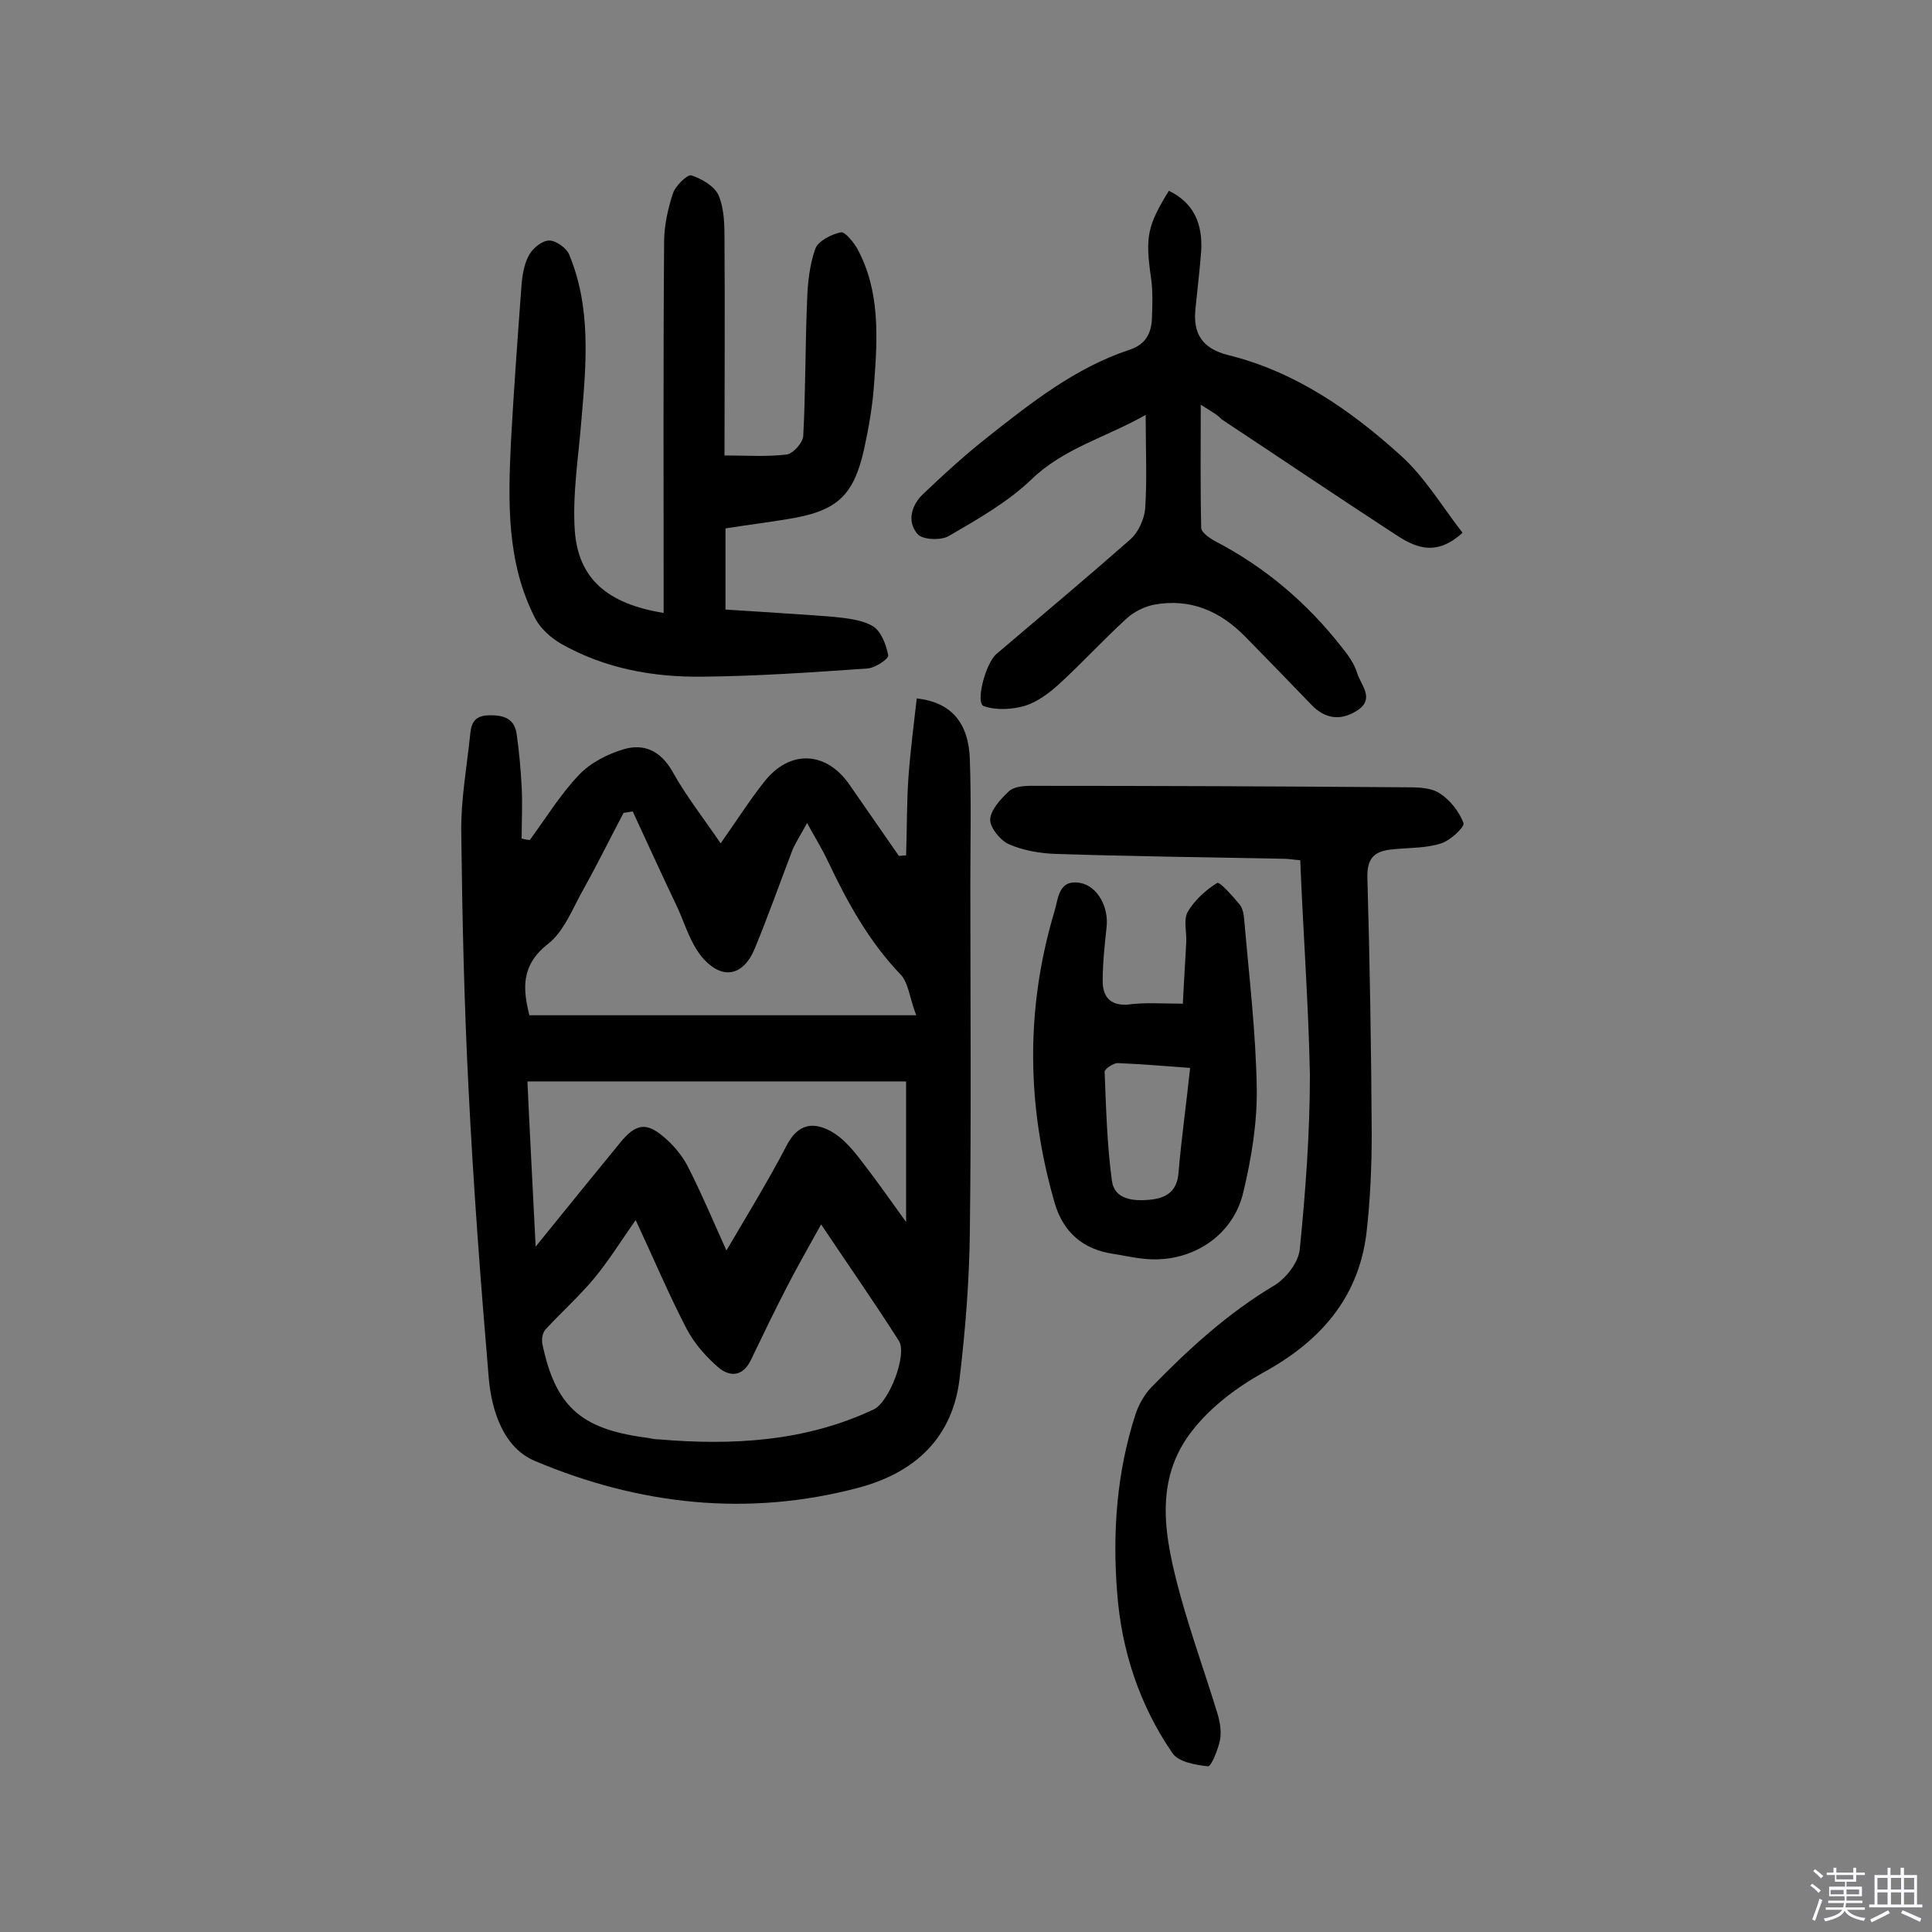 <svg enable-background="new 0 0 400 400" viewBox="0 0 400 400" xmlns="http://www.w3.org/2000/svg"><rect x="0" y="0" width="400" height="400" fill="#808080" stroke="none"/><path d="m374.8 390.4.4-.4c.7.5 1.3 1 1.8 1.4l-.5.5c-.5-.6-1.1-1.1-1.7-1.5zm1 7.3-.6-.3c.5-1.4 1.1-2.8 1.5-4.3.2.1.4.2.6.3-.5 1.3-1 2.8-1.5 4.3zm-.4-10.3.4-.4c.4.3 1 .8 1.7 1.4l-.5.5c-.4-.5-1-1-1.6-1.5zm2.5.3h1.7v-1h.6v1h3.5v-1h.6v1h1.8v.5h-1.8v1.4h-2v1h3.2v2h-3.2v.9h3.3v.5h-3.4c0 .3-.1.6-.1.9h4v.5h-3.7c.7.9 1.9 1.5 3.8 1.7-.1.2-.2.4-.3.6-2.1-.4-3.5-1.1-4-2.1-.4 1-1.8 1.7-4 2.2-.1-.2-.2-.4-.3-.6 2.1-.4 3.4-1 3.8-1.8h-3.4v-.5h3.6c.1-.3.1-.6.2-.9h-3.3v-.5h3.4c0-.3 0-.6 0-.9h-3.2v-2h3.3v-1h-2.1v-1.4h-1.7v-.5zm1.1 3.5v1h2.7c0-.3 0-.4 0-.4 0-.1 0-.2 0-.2 0-.1 0-.2 0-.3h-2.7zm1.2-3v.9h3.5v-.9zm4.7 3h-2.6v.6.4h2.6z" fill="#fbfafc"/><path d="m393.6 386.7h.6v1.5h2.7v6.1h1.1v.6h-11v-.6h1.1v-6.1h2.7v-1.5h.6v1.5h2.1v-1.5zm-2.7 8.8.4.6c-1.2.6-2.5 1.3-3.8 1.9-.1-.2-.2-.4-.3-.6 1.2-.6 2.5-1.2 3.7-1.9zm-2.2-6.7v2.4h2.1v-2.4zm0 3v2.5h2.1v-2.5zm2.8-3v2.4h2.1v-2.4zm0 3v2.5h2.1v-2.5zm6 6.1c-1.4-.7-2.7-1.3-3.9-1.8l.3-.6c1.5.6 2.7 1.2 3.9 1.7zm-1.2-9.1h-2.1v2.4h2.1zm-2.1 3v2.5h2.1v-2.5z" fill="#fbfafc"/><g fill="#010000"><path d="m109.7 173.9c3.3-4.5 6.3-9.4 10.2-13.5 2.4-2.5 5.9-4.3 9.3-5.3 4.2-1.2 7.6.4 10 4.6 2.9 5.2 6.6 9.9 10 14.9 3.2-4.5 5.9-8.8 9-12.7 5.3-6.8 12.9-6.4 17.7.6 3.4 4.9 6.8 9.8 10.2 14.7.5 0 1-.1 1.5-.1.2-5.5.1-11 .5-16.4s1.1-10.7 1.7-16.1c7.2.8 10.8 5.1 11 12.8.3 8.6.1 17.1.1 25.7 0 23.9.2 47.8-.1 71.6-.1 10.2-.9 20.4-2.1 30.5-1.4 12.5-9.3 19.7-20.9 22.8-22.9 6.1-45.4 3.6-67-5.5-6.5-2.7-9-10.3-9.6-17.1-1.7-20-3.2-40-4.2-60.1-.9-17.6-1.3-35.3-1.5-53-.1-6.6 1.1-13.2 1.8-19.8.2-2.2.5-4.3 3.8-4.4s5.5.7 5.9 4.1c.5 3.5.8 7.1 1 10.6.2 3.6 0 7.2 0 10.8.7.2 1.2.3 1.7.3zm21.9 78.7c-3.2 4.6-5.7 8.6-8.7 12.2-3.1 3.7-6.7 6.9-10 10.5-.6.7-.8 2-.6 3 2.7 12.8 7.9 17.5 21.1 19.3 1 .1 1.9.4 2.9.4 15.3 1.3 30.4.5 44.6-6.2 3.2-1.5 7-11.4 5.2-14.2-4.9-7.7-10.2-15.3-16.1-24.1-2.7 4.9-4.9 8.7-6.9 12.6-2.7 5.2-5.2 10.4-7.7 15.6-1.7 3.4-4.4 3.4-6.8 1.3-2.5-2.2-4.8-4.8-6.4-7.8-3.7-7.1-6.8-14.5-10.6-22.6zm35.5-82.2c-1.3 2.4-2.3 3.9-3 5.5-2.6 6.8-5 13.6-7.8 20.4-2.4 5.9-6.9 6.7-11 1.8-2.3-2.8-3.4-6.5-4.9-9.9-3.2-6.7-6.3-13.5-9.4-20.2-.6.1-1.2.2-1.9.3-2.8 5.3-5.4 10.6-8.3 15.8-2.2 3.9-4 8.7-7.3 11.3-5.8 4.5-5.2 9.5-3.9 14.8h80.1c-1.4-3.6-1.6-6.8-3.3-8.5-6.5-6.8-10.9-14.8-14.9-23.2-1.2-2.6-2.7-5-4.4-8.1zm-16.7 88.5c4.4-7.5 8.7-14.5 12.5-21.8 2.3-4.4 5.4-4.9 9.1-2.9 2.2 1.2 4 3.2 5.6 5.2 3.3 4.2 6.4 8.6 10 13.6 0-10.5 0-19.8 0-29.1-26.2 0-52.1 0-78.4 0 .5 11.2 1.1 22 1.7 34.2 6.4-7.9 11.9-14.7 17.4-21.4 3.4-4.2 5.6-4.5 9.6-.9 1.9 1.7 3.6 3.8 4.7 6.1 2.7 5.3 5 10.8 7.8 17z"/><path d="m137.4 126.9c0-25.9-.1-51.4.1-76.9 0-3.3.8-6.8 1.8-9.9.5-1.6 3-4 3.8-3.8 2.2.7 4.9 2.3 5.7 4.2 1.2 2.9 1.2 6.3 1.2 9.5.1 14.6 0 29.2 0 44.3 4.6 0 8.8.3 12.9-.2 1.3-.2 3.3-2.4 3.4-3.8.5-9.3.4-18.6.8-28 .1-3.6.5-7.4 1.7-10.8.6-1.6 3.3-3 5.3-3.4.8-.2 2.6 2 3.4 3.4 4.7 8.7 4.2 18.2 3.5 27.6-.3 4.7-1.1 9.3-2.1 13.9-2.2 9.8-5.7 12.9-16 14.5-4.2.7-8.3 1.2-12.7 1.9v16.8c7.3.5 14.8.9 22.3 1.5 2.8.3 6 .6 8.3 2 1.7 1.1 2.7 3.9 3.1 6 .1.7-2.7 2.6-4.3 2.7-11.4.8-22.9 1.6-34.4 1.7-10.1.1-20-1.7-29-6.8-2.1-1.2-4.2-3.1-5.3-5.1-6.1-11.7-5.7-24.4-5.1-37 .6-10.8 1.4-21.7 2.2-32.5.2-2.1.6-4.3 1.6-6 .8-1.4 2.7-2.9 4.1-2.9s3.5 1.5 4.1 2.8c4.6 11 3.6 22.5 2.6 34.1-.6 7.7-1.9 15.5-1.4 23.1.7 9.9 6.6 15.2 18.4 17.1z"/><path d="m269.2 178.1c-1.4-.1-2.4-.3-3.3-.3-15.7-.3-31.5-.5-47.2-1-3.3-.1-6.8-.7-9.8-2-1.8-.8-3.9-3.4-3.9-5.1.1-2 2.1-4.2 3.8-5.8 1-1 3-1.2 4.6-1.2 25.8 0 51.6.1 77.5.3 2.4 0 5.2 0 7.1 1.2 2.2 1.4 4.1 3.8 5 6.2.3.8-2.7 3.6-4.6 4.2-3 1-6.4.9-9.6 1.2-3.6.3-5.8 1.2-5.7 5.8.5 17.7.8 35.3.9 53 0 6.9-.3 13.9-1.1 20.8-1.7 13.5-9.7 22.4-21.4 28.8-5.4 3-10.7 7-14.5 11.8-8.4 10.5-5.8 22.6-2.6 34.4 2.3 8.3 5.2 16.3 7.7 24.5.5 1.7.8 3.6.5 5.3-.4 2-1.8 5.5-2.5 5.5-2.6-.3-6.2-.9-7.4-2.8-6.8-9.9-10.5-21.2-11.4-33.1-1-12.5-.1-25 3.8-37 .7-2.1 1.9-4.2 3.4-5.7 7.7-7.9 15.8-15.3 25.4-21 2.4-1.5 4.9-4.7 5.2-7.4 1.2-12 2.1-24.1 2.1-36.2-.3-14.8-1.4-29.5-2-44.4z"/><path d="m248.6 83.8c0 9.4-.1 17.4.1 25.5 0 .9 1.7 2.1 2.8 2.7 10.4 5.4 19.1 12.8 26.3 22 1.3 1.6 2.6 3.4 3.2 5.4.8 2.5 3.7 5.3 0 7.7-3.4 2.2-6.7 1.8-9.6-1.3-4.5-4.7-9-9.3-13.6-14-5.2-5.3-11.4-8-18.9-6.6-2 .4-4.2 1.5-5.7 2.9-4.8 4.4-9.2 9.2-14 13.6-2 1.8-4.4 3.6-6.9 4.4-2.7.8-6 1-8.6.1-1.8-.6.3-8.8 2.6-10.8 9.3-7.9 18.6-15.7 27.7-23.7 1.7-1.5 2.9-4.2 3.1-6.4.4-6.1.1-12.2.1-19.4-8.5 4.8-17 6.9-23.7 13.4-4.9 4.7-11.1 8.2-17.1 11.7-1.6.9-5.3.8-6.4-.4-2.3-2.6-1.3-6 1.1-8.3 4.3-4.1 8.8-8.2 13.5-11.9 9-7.1 18.1-14.3 29.3-18 3.3-1.1 4.5-3.4 4.6-6.6.1-2.8.2-5.6-.2-8.3-1.2-8.4-.8-10.7 3.7-18 5.2 2.5 7 6.9 6.7 12.4-.3 4-.8 8-1.2 12.1-.5 5 1.3 8.1 6.7 9.5 13.9 3.4 25.4 11.4 35.8 20.8 5 4.5 8.6 10.6 12.8 16-5.9 5.4-10.4 2.7-14.6-.1-11.8-7.7-23.5-15.6-35.3-23.4-.7-.8-1.7-1.4-4.3-3z"/><path d="m244.9 207.8c.2-4.5.5-8.6.7-12.8.1-2.1-.6-4.6.3-6.2 1.4-2.4 3.7-4.5 6.1-6 .5-.3 3.2 2.7 4.6 4.4.7.8.9 2.1 1 3.2 1 11.6 2.4 23.2 2.6 34.9.1 7.2-1.1 14.5-2.8 21.6-2.2 9.3-11.2 14.8-20.7 13.7-2.1-.2-4.2-.7-6.2-1-6.2-.9-10.3-4.4-12.1-10.4-5.9-20.3-6.1-40.6 0-60.8.7-2.4.8-6.4 5.2-5.6 3.6.6 6 5 5.5 9.2-.4 3.7-.8 7.4-.8 11.1 0 3.1 1.4 5.1 5.1 4.9 3.6-.5 7.1-.2 11.5-.2zm1.5 13.3c-5.4-.4-10.2-.8-15-1-.9 0-2.7 1.2-2.7 1.8.3 7.5.5 15.1 1.5 22.5.5 4 4.5 4.3 7.8 4s5.7-1.6 6-5.6c.6-7.1 1.6-14.1 2.4-21.7z"/></g></svg>